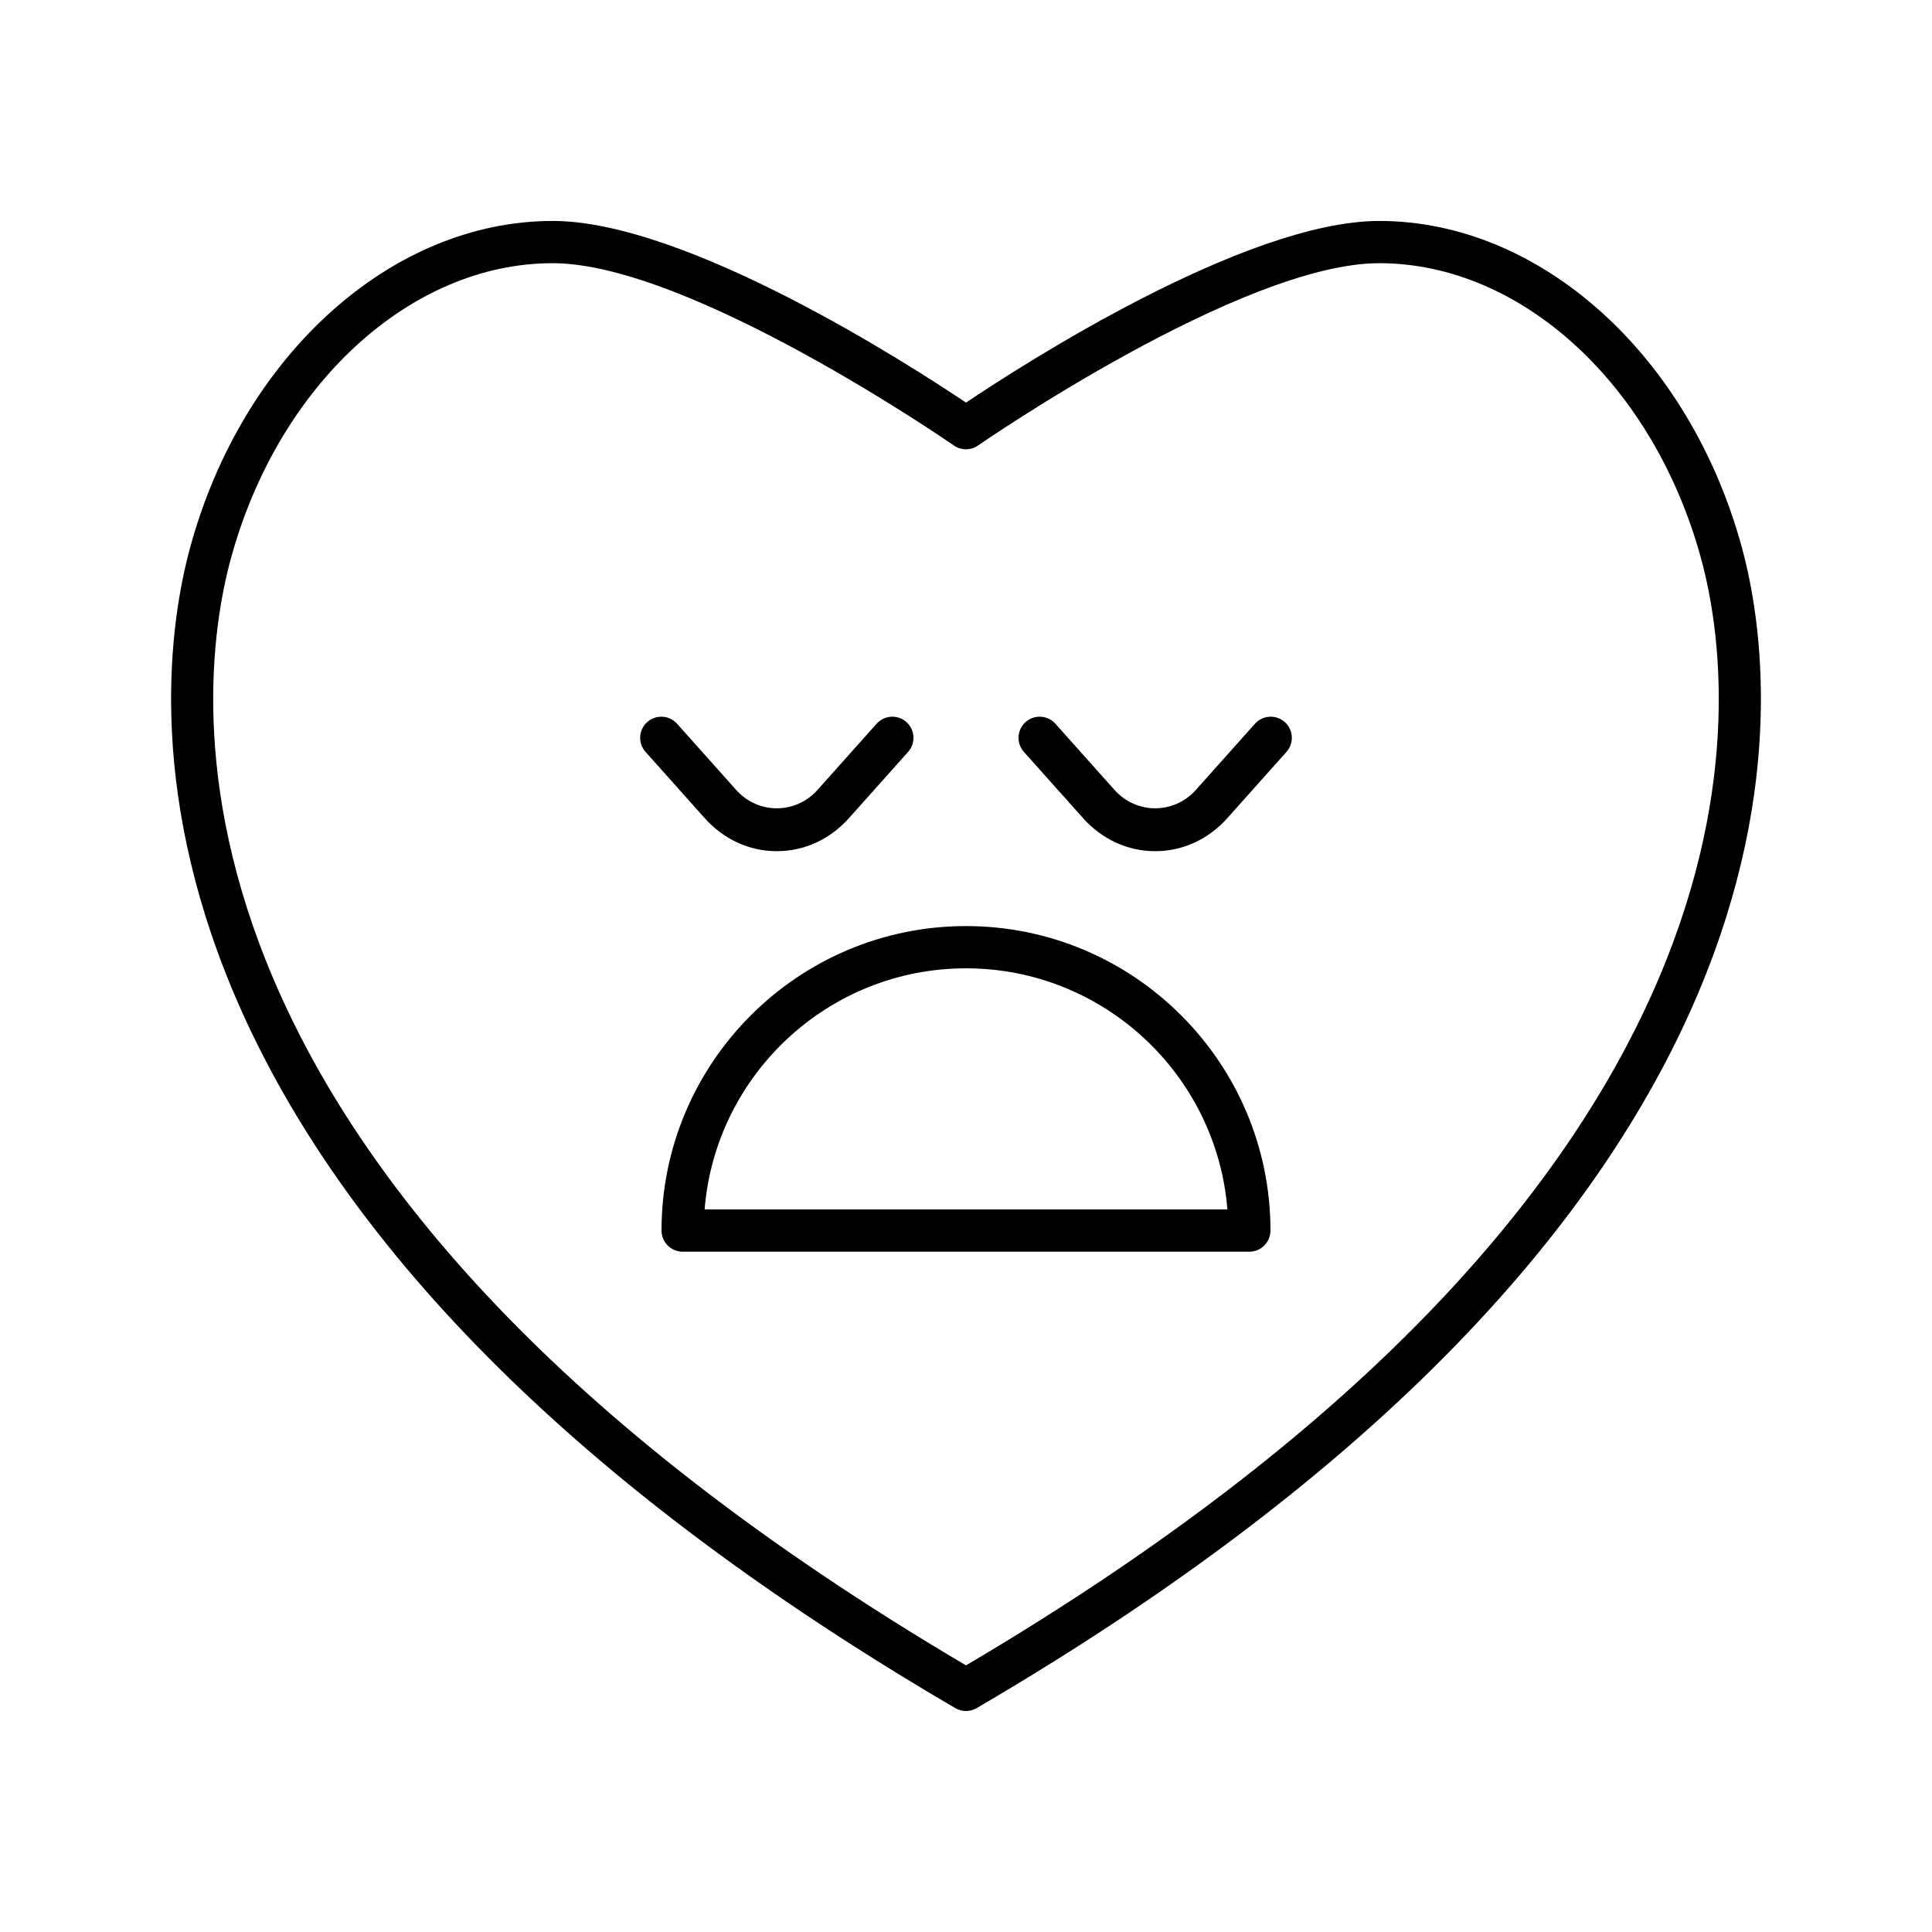 <?xml version="1.0" encoding="UTF-8"?>
<!-- Uploaded to: ICON Repo, www.iconrepo.com, Generator: ICON Repo Mixer Tools -->
<svg fill="#000000" width="800px" height="800px" version="1.1" viewBox="144 144 512 512" xmlns="http://www.w3.org/2000/svg">
 <g>
  <path d="m397.17 596.67c0.875 0.512 1.848 0.766 2.828 0.766s1.953-0.254 2.828-0.766c229.18-133.94 213.2-269.11 202.85-307.35-13.832-51.086-53.371-86.766-96.152-86.766-35.57 0-94.969 38.363-109.52 48.141-14.551-9.773-73.949-48.141-109.52-48.141-42.781 0-82.324 35.68-96.152 86.766-10.359 38.242-26.336 173.41 202.84 307.35zm-192.04-304.43c12.512-46.215 47.609-78.492 85.348-78.492 36.398 0 105.63 47.832 106.32 48.316 1.926 1.332 4.473 1.336 6.394-0.004 0.695-0.48 69.898-48.312 106.32-48.312 37.738 0 72.832 32.277 85.348 78.492 9.793 36.148 24.484 163.75-194.86 293.1-219.35-129.36-204.66-256.95-194.87-293.1z"/>
  <path d="m319.31 470.11c0 3.09 2.504 5.598 5.598 5.598h150.18c3.094 0 5.598-2.508 5.598-5.598 0-44.492-36.195-80.691-80.688-80.691-44.492 0-80.688 36.199-80.688 80.691zm80.691-69.496c36.434 0 66.41 28.188 69.27 63.898h-138.54c2.859-35.711 32.832-63.898 69.27-63.898z"/>
  <path d="m330.73 360.79c5.059 5.66 11.852 8.781 19.133 8.781 7.285 0 14.082-3.117 19.141-8.781l15.656-17.531c2.055-2.305 1.859-5.844-0.449-7.906-2.297-2.055-5.848-1.859-7.906 0.449l-15.656 17.531c-5.793 6.5-15.75 6.504-21.566 0l-15.652-17.531c-2.062-2.309-5.602-2.5-7.906-0.449-2.309 2.059-2.508 5.598-0.449 7.906z"/>
  <path d="m431 360.79c5.059 5.66 11.852 8.781 19.141 8.781 7.281 0 14.078-3.117 19.133-8.781l15.656-17.531c2.055-2.305 1.859-5.844-0.449-7.906-2.297-2.055-5.844-1.859-7.906 0.449l-15.656 17.531c-5.812 6.5-15.77 6.496-21.566 0l-15.656-17.531c-2.07-2.309-5.602-2.5-7.906-0.449-2.309 2.062-2.504 5.602-0.449 7.906z"/>
 </g>
</svg>